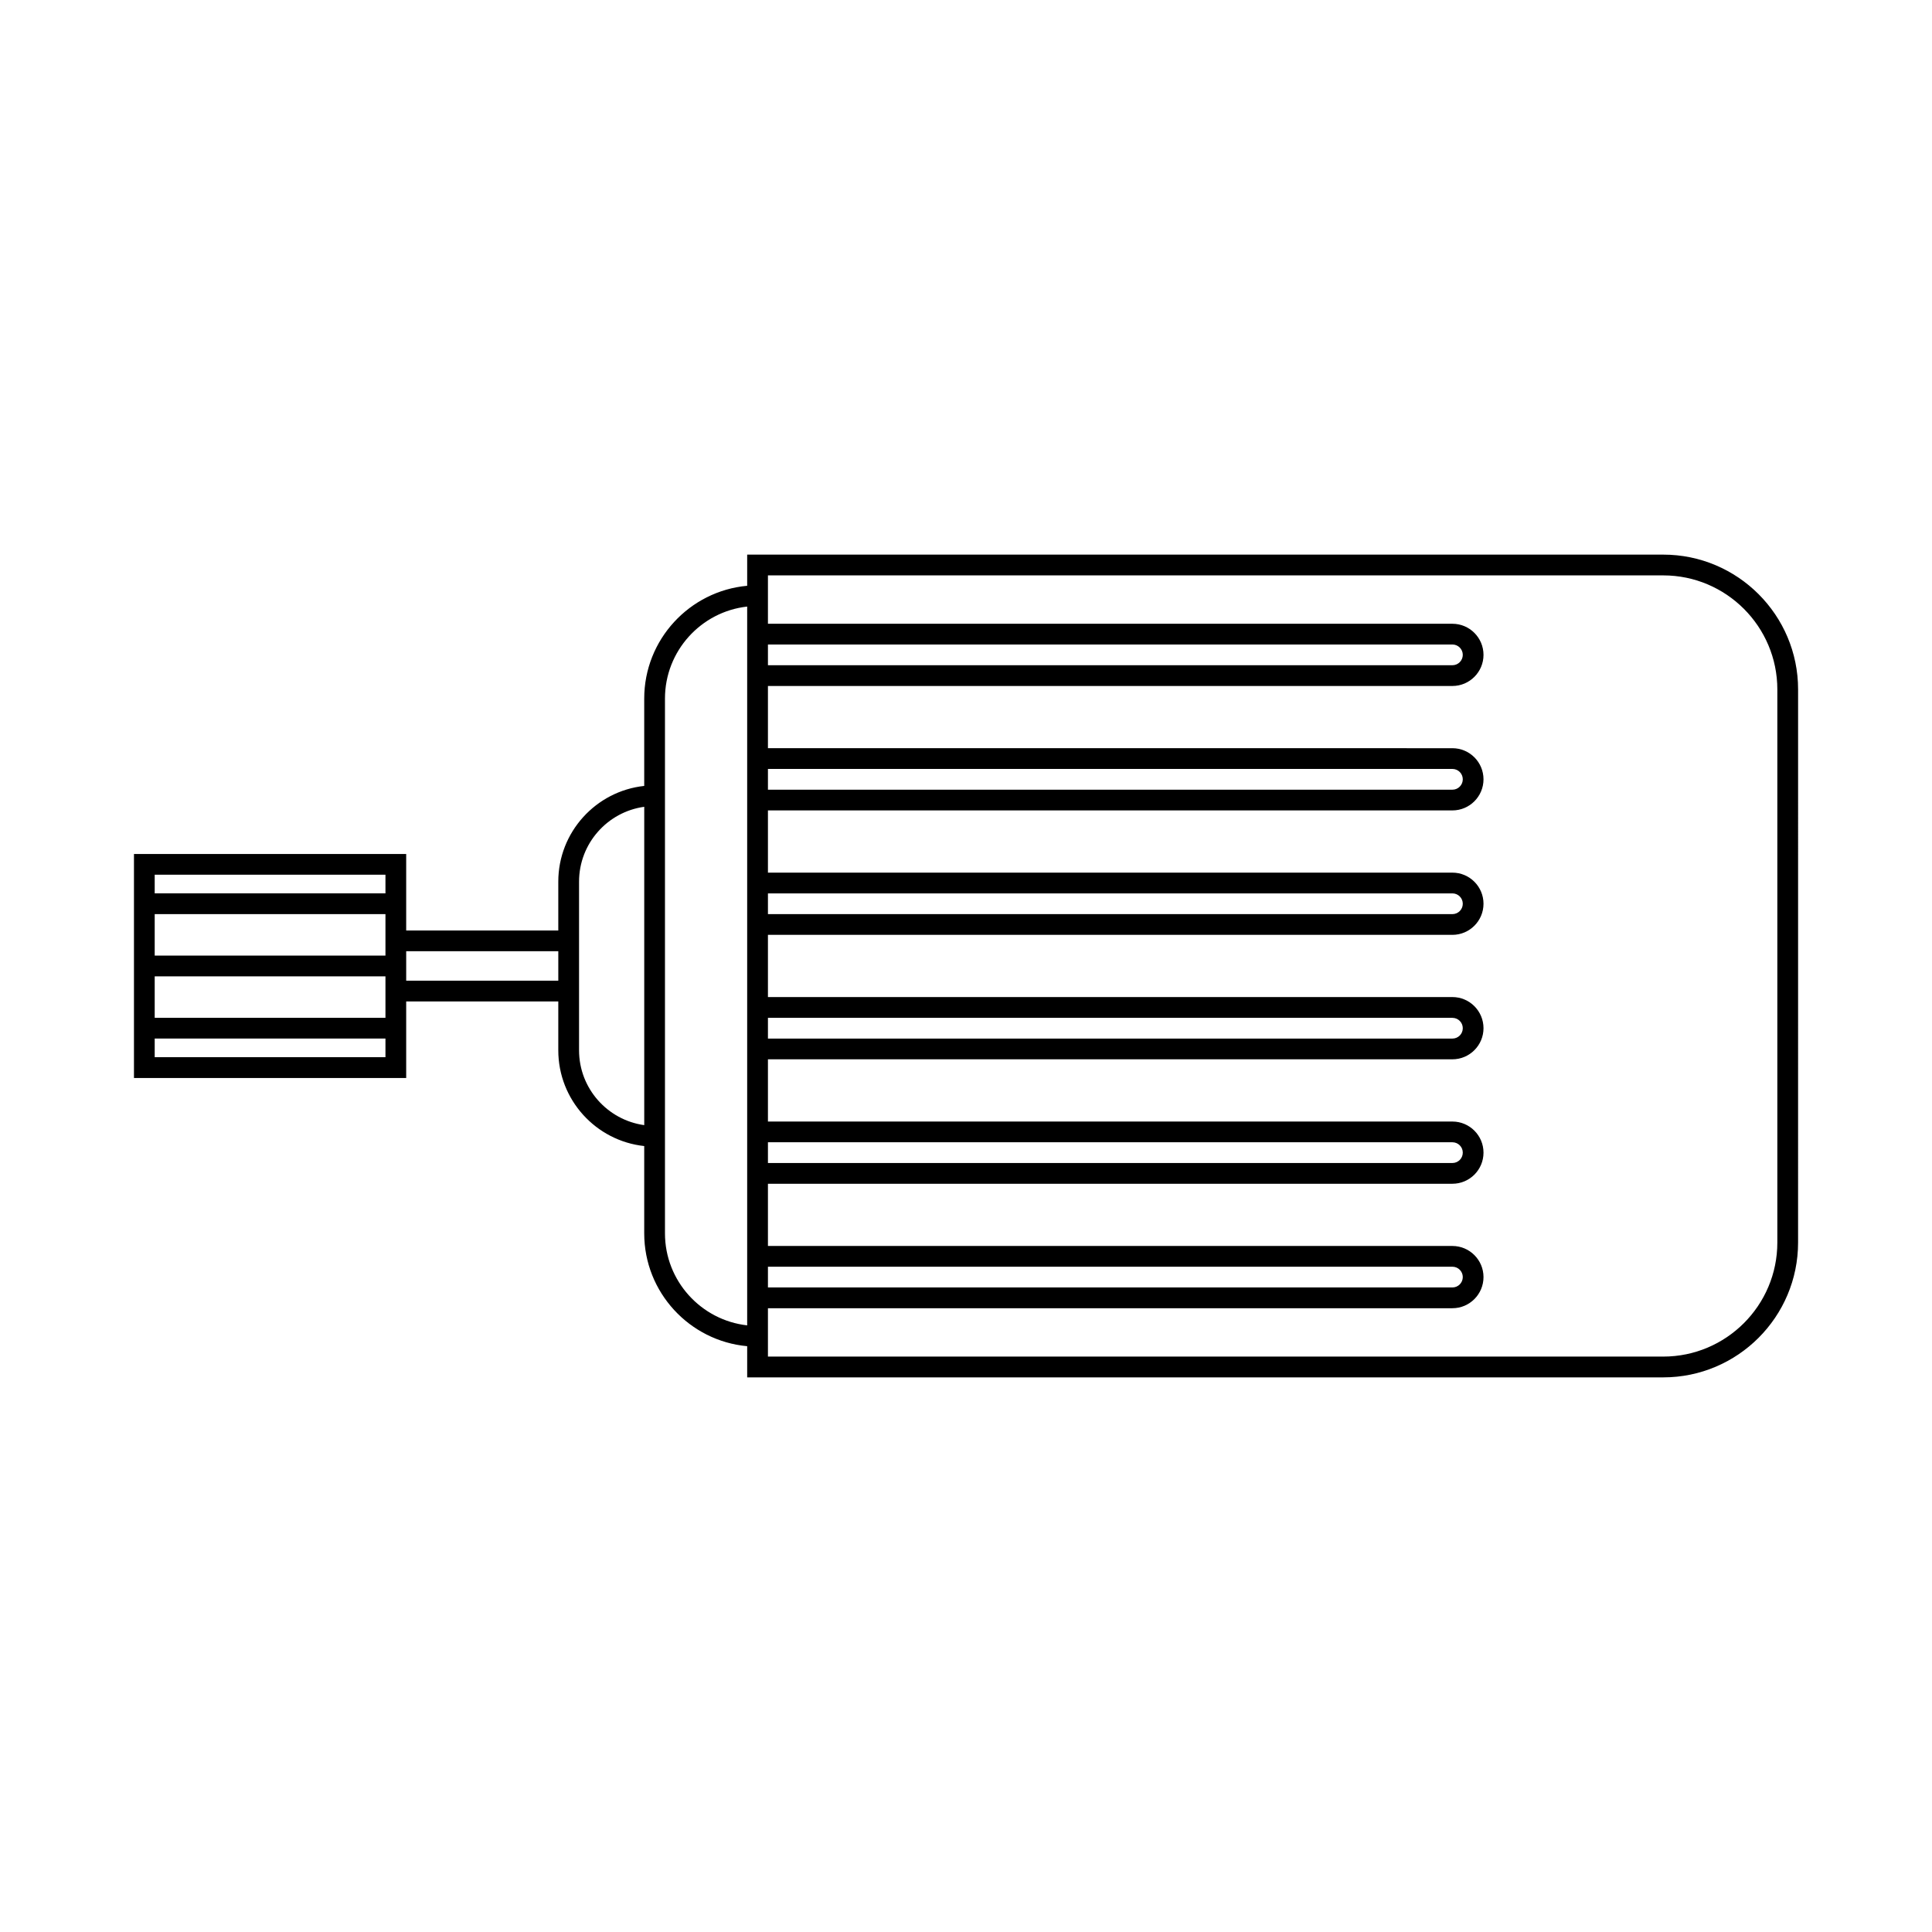 <?xml version="1.0" encoding="UTF-8"?>
<!-- Uploaded to: ICON Repo, www.svgrepo.com, Generator: ICON Repo Mixer Tools -->
<svg fill="#000000" width="800px" height="800px" version="1.1" viewBox="144 144 512 512" xmlns="http://www.w3.org/2000/svg">
 <path d="m584.78 290.98h-242.77v8.258c-15.277 1.395-27.285 14.262-27.285 29.895v23.145c-12.781 1.375-22.773 12.219-22.773 25.367v12.949h-40.309v-20.277h-72.141v59.359h72.141v-20.277h40.309v12.949c0 13.141 9.984 23.992 22.773 25.367v23.145c0 15.633 12.012 28.5 27.285 29.895v8.262h242.77c19.703 0 35.73-16.031 35.73-35.73l0.004-146.58c0-19.707-16.027-35.727-35.73-35.727zm-338.63 106.26h-61.152v-10.992h61.152zm0-21.434v4.941h-61.152v-4.941zm-61.152 48.363v-4.941h61.152v4.941zm61.152-10.434h-61.152v-10.992h61.152zm5.496-9.844v-7.805h40.309v7.805zm45.809 18.449v-44.695c0-10.113 7.531-18.496 17.277-19.836v84.363c-9.746-1.348-17.277-9.73-17.277-19.832zm22.77 48.508v-141.72c0-12.605 9.547-23.016 21.785-24.383v190.49c-12.238-1.379-21.785-11.785-21.785-24.391zm27.289-156.05h181.39c1.523 0 2.75 1.234 2.75 2.742 0 1.516-1.23 2.75-2.75 2.75l-181.39-0.004zm0 32.977h181.39c1.523 0 2.75 1.234 2.75 2.75s-1.23 2.75-2.75 2.75l-181.39 0.004zm0 32.98h181.39c1.523 0 2.75 1.234 2.75 2.75 0 1.516-1.23 2.746-2.75 2.746h-181.39zm0 32.984h181.39c1.523 0 2.75 1.23 2.75 2.75 0 1.516-1.23 2.742-2.75 2.742h-181.39zm0 32.973h181.39c1.523 0 2.75 1.23 2.75 2.746 0 1.523-1.23 2.75-2.75 2.75l-181.39 0.004zm0 32.98h181.39c1.523 0 2.75 1.23 2.75 2.746s-1.23 2.75-2.75 2.75h-181.39zm267.5-6.414c0 16.672-13.559 30.23-30.23 30.23h-237.27v-12.816h181.39c4.543 0 8.242-3.699 8.242-8.254 0-4.539-3.691-8.242-8.242-8.242h-181.39v-16.488h181.39c4.543 0 8.242-3.691 8.242-8.246 0-4.543-3.691-8.242-8.242-8.242l-181.39-0.004v-16.488h181.39c4.543 0 8.242-3.699 8.242-8.242 0-4.551-3.691-8.254-8.242-8.254h-181.39v-16.484h181.39c4.543 0 8.242-3.699 8.242-8.246 0-4.543-3.691-8.242-8.242-8.242h-181.39v-16.488h181.39c4.543 0 8.242-3.699 8.242-8.242 0-4.551-3.691-8.246-8.242-8.246l-181.39-0.004v-16.484h181.39c4.543 0 8.242-3.699 8.242-8.246 0-4.543-3.691-8.242-8.242-8.242h-181.39v-12.82h237.27c16.672 0 30.23 13.562 30.23 30.234z"/>
</svg>